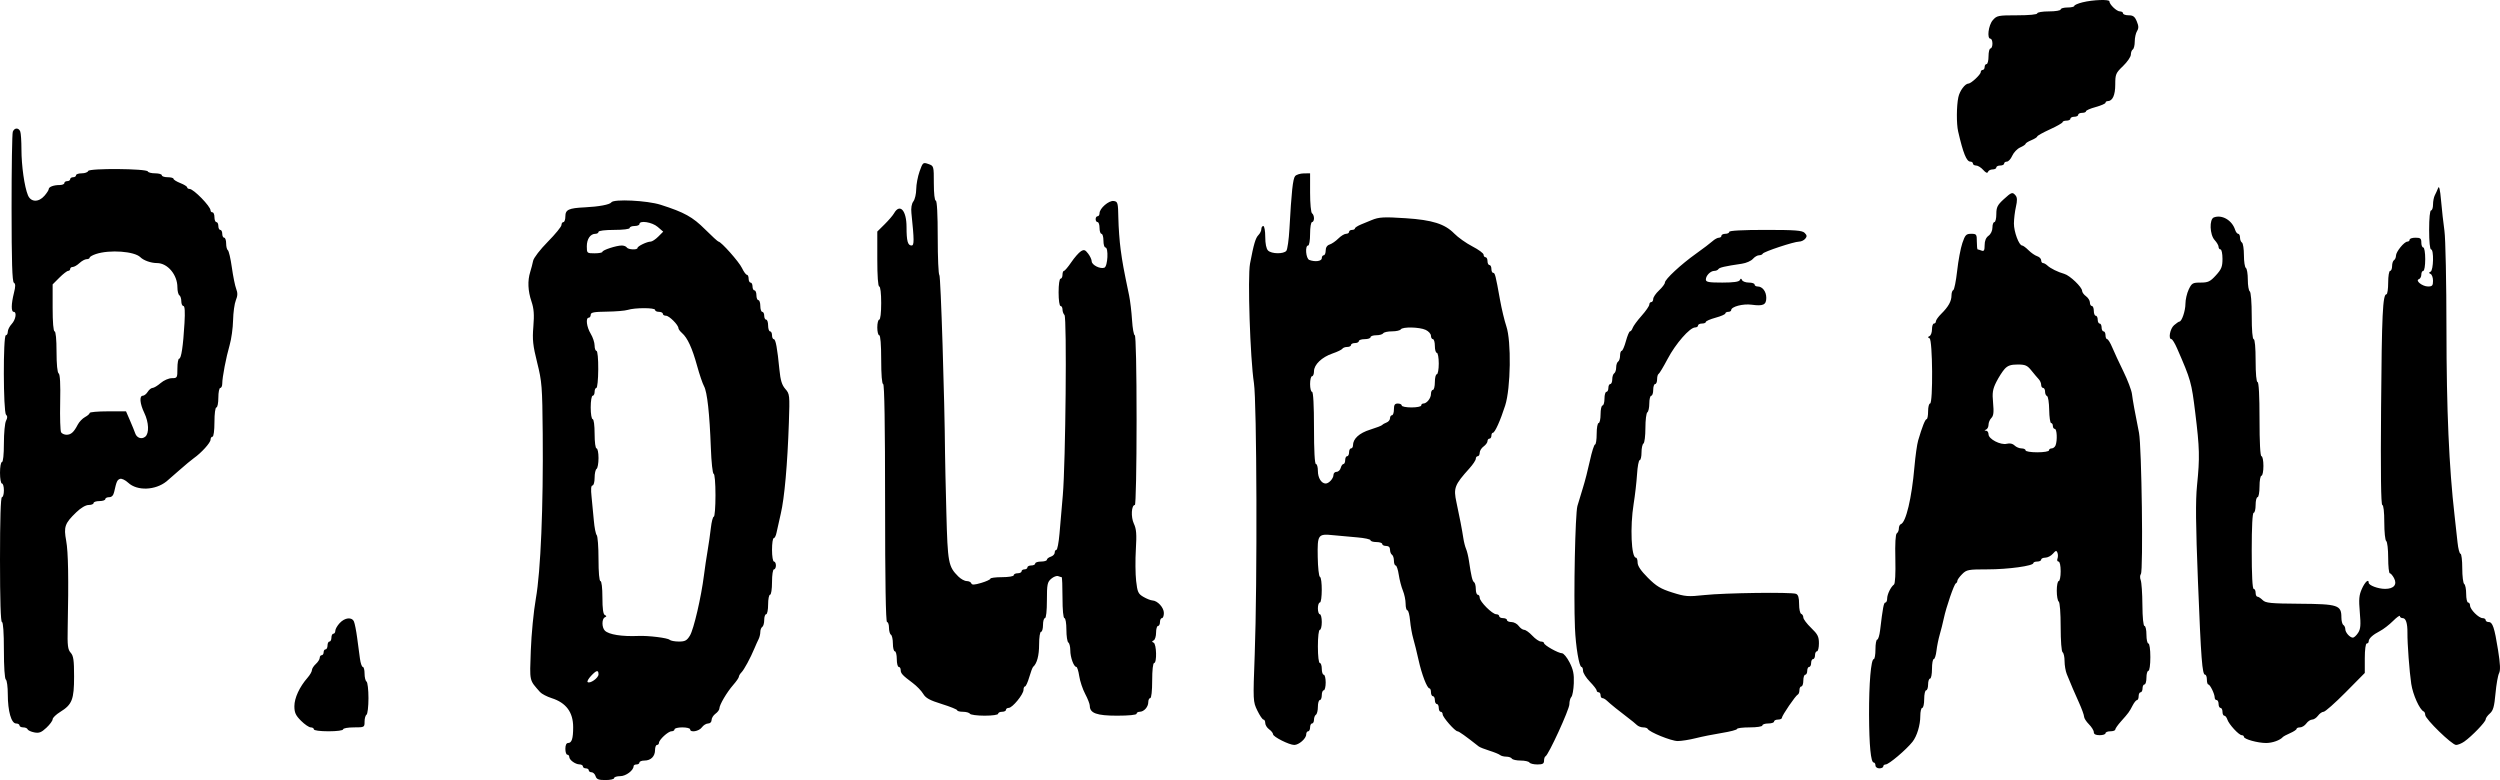 <svg width="1580" height="493" viewBox="0 0 1580 493" fill="none" xmlns="http://www.w3.org/2000/svg">
<path fill-rule="evenodd" clip-rule="evenodd" d="M1316.2 1.46C1313.32 2.168 1310.96 3.195 1310.96 3.742C1310.96 4.289 1309.02 4.738 1306.65 4.738C1304.28 4.738 1302.34 5.293 1302.34 5.971C1302.34 6.657 1299.05 7.204 1294.95 7.204C1290.84 7.204 1287.55 7.752 1287.55 8.437C1287.55 9.179 1282.49 9.67 1274.84 9.67C1262.8 9.67 1261.98 9.835 1259.44 12.762C1256.68 15.936 1255.62 24.466 1257.98 24.466C1258.66 24.466 1259.22 25.853 1259.22 27.549C1259.22 29.244 1258.66 30.631 1257.98 30.631C1257.31 30.631 1256.75 32.85 1256.75 35.563C1256.75 38.275 1256.2 40.495 1255.52 40.495C1254.84 40.495 1254.29 41.327 1254.29 42.344C1254.29 43.361 1253.73 44.194 1253.06 44.194C1252.38 44.194 1251.82 44.823 1251.82 45.592C1251.82 47.094 1245.69 52.821 1244.07 52.823C1241.92 52.826 1238.53 57.387 1237.67 61.456C1236.5 66.935 1236.43 78.223 1237.54 83.033C1240.71 96.85 1242.85 102.144 1245.26 102.144C1246.16 102.144 1246.9 102.699 1246.9 103.377C1246.9 104.055 1247.8 104.61 1248.91 104.61C1250.01 104.61 1252.03 105.859 1253.38 107.384C1255.06 109.266 1256.03 109.663 1256.4 108.617C1256.71 107.77 1258.02 107.076 1259.32 107.076C1260.62 107.076 1261.68 106.521 1261.68 105.843C1261.68 105.165 1262.79 104.61 1264.14 104.61C1265.5 104.61 1266.61 104.055 1266.61 103.377C1266.61 102.699 1267.39 102.144 1268.35 102.144C1269.31 102.144 1270.84 100.466 1271.74 98.414C1272.65 96.364 1274.91 94.009 1276.77 93.181C1278.64 92.355 1280.16 91.326 1280.16 90.895C1280.16 90.465 1281.83 89.423 1283.86 88.581C1285.89 87.739 1287.55 86.681 1287.55 86.231C1287.55 85.782 1291.16 83.769 1295.56 81.758C1299.97 79.747 1303.57 77.684 1303.57 77.176C1303.57 76.668 1304.68 76.251 1306.04 76.251C1307.39 76.251 1308.5 75.697 1308.5 75.018C1308.5 74.34 1309.61 73.785 1310.96 73.785C1312.32 73.785 1313.43 73.231 1313.43 72.552C1313.43 71.874 1314.54 71.319 1315.89 71.319C1317.25 71.319 1318.36 70.865 1318.36 70.31C1318.36 69.754 1321.13 68.544 1324.52 67.621C1327.91 66.697 1330.68 65.487 1330.68 64.931C1330.68 64.376 1331.27 63.922 1332 63.922C1335.12 63.922 1336.84 60.188 1336.84 53.432C1336.84 46.917 1337.16 46.16 1341.77 41.728C1344.48 39.121 1346.7 35.869 1346.7 34.499C1346.7 33.13 1347.25 31.667 1347.93 31.247C1348.61 30.828 1349.16 28.568 1349.16 26.226C1349.16 23.883 1349.81 20.929 1350.6 19.659C1351.71 17.879 1351.68 16.471 1350.45 13.511C1349.19 10.47 1348.12 9.67 1345.31 9.67C1343.36 9.67 1341.77 9.115 1341.77 8.437C1341.77 7.759 1340.86 7.204 1339.76 7.204C1337.73 7.204 1333.14 2.795 1333.14 0.851C1333.14 -0.531 1322.79 -0.159 1316.2 1.46ZM8.09 83.265C7.651 84.409 7.303 106.146 7.314 131.568C7.33 165.457 7.719 178.029 8.774 178.682C9.864 179.356 9.872 180.926 8.802 185.174C7.065 192.082 6.99 197.084 8.625 197.084C10.754 197.084 9.965 202.002 7.393 204.765C6.037 206.221 4.928 208.417 4.928 209.647C4.928 210.875 4.374 211.88 3.696 211.88C1.929 211.88 2.039 260.28 3.811 262.053C4.784 263.027 4.784 264.096 3.811 265.918C3.07 267.302 2.464 273.742 2.464 280.229C2.464 287.27 1.968 292.024 1.232 292.024C0.554 292.024 0 295.075 0 298.805C0 302.535 0.554 305.586 1.232 305.586C1.91 305.586 2.464 307.528 2.464 309.902C2.464 312.275 1.91 314.217 1.232 314.217C0.436 314.217 0 328.191 0 353.673C0 379.155 0.436 393.128 1.232 393.128C1.997 393.128 2.464 399.885 2.464 410.934C2.464 421.475 2.967 429.05 3.696 429.501C4.374 429.921 4.928 434.124 4.928 438.841C4.928 449.439 7.146 457.243 10.156 457.243C11.348 457.243 12.321 457.798 12.321 458.476C12.321 459.155 13.383 459.709 14.683 459.709C15.982 459.709 17.229 460.252 17.455 460.914C17.681 461.577 19.558 462.457 21.627 462.87C24.687 463.48 26.123 462.932 29.328 459.936C31.494 457.912 33.267 455.498 33.267 454.574C33.267 453.649 35.418 451.563 38.048 449.937C45.577 445.28 46.82 442.11 46.82 427.558C46.82 417.232 46.423 414.46 44.664 412.517C42.853 410.516 42.552 408.034 42.781 397.007C43.432 365.805 43.141 348.862 41.831 341.784C40.188 332.899 40.938 330.775 48.194 323.773C51.126 320.943 54.18 319.149 56.063 319.149C57.756 319.149 59.141 318.594 59.141 317.916C59.141 317.238 60.805 316.683 62.838 316.683C64.871 316.683 66.534 316.128 66.534 315.45C66.534 314.772 67.632 314.217 68.975 314.217C70.633 314.217 71.657 313.131 72.17 310.827C73.633 304.244 74.039 303.341 75.836 302.651C76.844 302.264 79.162 303.36 81.048 305.114C86.679 310.354 98.13 309.941 105.23 304.242C105.971 303.647 109.565 300.516 113.217 297.283C116.869 294.052 121.028 290.588 122.458 289.588C127.208 286.266 133.068 279.802 133.068 277.885C133.068 276.846 133.622 275.995 134.3 275.995C135.012 275.995 135.532 272.09 135.532 266.747C135.532 261.405 136.052 257.5 136.764 257.5C137.442 257.5 137.996 254.726 137.996 251.335C137.996 247.944 138.551 245.17 139.228 245.17C139.906 245.17 140.461 243.956 140.461 242.47C140.461 238.475 142.895 225.784 145.145 218.045C146.229 214.315 147.203 207.273 147.306 202.395C147.41 197.519 148.197 191.831 149.056 189.757C150.218 186.95 150.277 185.121 149.285 182.596C148.552 180.732 147.311 174.621 146.527 169.017C145.743 163.413 144.612 158.526 144.013 158.156C143.414 157.786 142.925 155.852 142.925 153.857C142.925 151.862 142.37 150.23 141.693 150.23C141.015 150.23 140.461 149.121 140.461 147.764C140.461 146.408 139.906 145.298 139.228 145.298C138.551 145.298 137.996 144.189 137.996 142.833C137.996 141.476 137.442 140.367 136.764 140.367C136.087 140.367 135.532 138.979 135.532 137.284C135.532 135.589 134.978 134.202 134.3 134.202C133.622 134.202 133.068 133.653 133.068 132.982C133.068 130.413 122.34 119.421 119.823 119.412C118.976 119.408 118.283 118.955 118.283 118.403C118.283 117.851 116.342 116.638 113.97 115.707C111.598 114.776 109.658 113.563 109.658 113.01C109.658 112.459 107.994 112.008 105.961 112.008C103.928 112.008 102.265 111.453 102.265 110.775C102.265 110.097 100.371 109.542 98.055 109.542C95.74 109.542 93.661 109.013 93.435 108.367C92.795 106.535 56.338 106.244 55.732 108.065C55.461 108.877 53.623 109.542 51.646 109.542C49.67 109.542 48.052 110.097 48.052 110.775C48.052 111.453 47.221 112.008 46.204 112.008C45.188 112.008 44.356 112.563 44.356 113.241C44.356 113.919 43.524 114.474 42.508 114.474C41.491 114.474 40.66 115.029 40.66 115.707C40.66 116.385 39.319 116.94 37.68 116.94C33.916 116.94 30.803 118.112 30.803 119.528C30.803 120.128 29.594 122.011 28.117 123.711C24.406 127.982 19.519 127.843 17.662 123.413C15.454 118.144 13.553 104.737 13.553 94.438C13.553 89.293 13.217 84.207 12.805 83.134C11.821 80.566 9.097 80.641 8.09 83.265ZM581.176 108.313C580.031 111.544 579.074 116.611 579.052 119.571C579.031 122.531 578.221 126.002 577.251 127.283C576.132 128.763 575.681 131.461 576.016 134.681C577.797 151.8 577.814 155.162 576.125 155.162C573.697 155.162 572.931 152.349 572.931 143.437C572.931 132.935 568.683 128.325 565.01 134.84C564.284 136.129 561.612 139.242 559.07 141.76L554.449 146.338V163.697C554.449 174.447 554.919 181.055 555.682 181.055C556.406 181.055 556.914 185.37 556.914 191.535C556.914 197.7 556.406 202.016 555.682 202.016C555.004 202.016 554.449 204.235 554.449 206.948C554.449 209.66 555.004 211.88 555.682 211.88C556.437 211.88 556.914 217.839 556.914 227.292C556.914 236.745 557.391 242.704 558.146 242.704C558.954 242.704 559.378 268.597 559.378 317.916C559.378 367.236 559.802 393.128 560.61 393.128C561.288 393.128 561.842 394.76 561.842 396.755C561.842 398.749 562.397 400.723 563.074 401.143C563.752 401.562 564.306 404.091 564.306 406.764C564.306 409.437 564.861 411.623 565.538 411.623C566.216 411.623 566.771 413.842 566.771 416.555C566.771 419.268 567.325 421.487 568.003 421.487C568.68 421.487 569.235 422.359 569.235 423.424C569.235 425.6 570.335 426.789 576.876 431.676C579.385 433.55 582.346 436.623 583.456 438.503C585.037 441.181 587.583 442.577 595.22 444.948C600.58 446.613 604.966 448.396 604.966 448.91C604.966 449.424 606.596 449.846 608.59 449.846C610.583 449.846 612.556 450.4 612.975 451.079C613.394 451.757 617.584 452.312 622.288 452.312C627.169 452.312 630.84 451.783 630.84 451.079C630.84 450.4 631.949 449.846 633.304 449.846C634.66 449.846 635.769 449.291 635.769 448.613C635.769 447.934 636.56 447.38 637.527 447.38C639.831 447.38 646.858 438.81 646.858 436.002C646.858 434.799 647.291 433.817 647.821 433.817C648.351 433.817 649.55 431.181 650.486 427.96C651.423 424.738 652.514 421.826 652.912 421.487C655.353 419.403 656.715 414.333 656.715 407.325C656.715 402.792 657.252 399.293 657.947 399.293C658.624 399.293 659.179 397.351 659.179 394.978C659.179 392.604 659.733 390.662 660.411 390.662C661.143 390.662 661.643 386.087 661.643 379.401C661.643 369.348 661.933 367.89 664.344 365.798C665.829 364.508 667.815 363.75 668.756 364.112C669.699 364.474 670.701 364.77 670.985 364.77C671.268 364.77 671.5 370.595 671.5 377.716C671.5 385.524 671.989 390.662 672.732 390.662C673.415 390.662 673.964 393.926 673.964 397.987C673.964 402.017 674.519 405.655 675.196 406.075C675.874 406.494 676.428 408.719 676.428 411.021C676.428 415.444 678.633 421.487 680.247 421.487C680.774 421.487 681.598 424.108 682.079 427.312C682.558 430.515 684.256 435.591 685.85 438.592C687.445 441.593 688.749 444.952 688.749 446.057C688.749 450.732 693.11 452.312 706.013 452.312C713.397 452.312 718.32 451.818 718.32 451.079C718.32 450.4 719.191 449.846 720.256 449.846C722.974 449.846 725.713 446.795 725.713 443.768C725.713 442.364 726.267 441.215 726.945 441.215C727.675 441.215 728.177 436.693 728.177 430.118C728.177 423.542 728.678 419.021 729.409 419.021C731.235 419.021 730.948 407.04 729.101 406.177C727.869 405.602 727.869 405.314 729.101 404.739C729.949 404.343 730.641 402.124 730.641 399.807C730.641 397.491 731.196 395.594 731.873 395.594C732.551 395.594 733.105 394.485 733.105 393.128C733.105 391.772 733.66 390.662 734.338 390.662C735.015 390.662 735.57 389.201 735.57 387.416C735.57 383.975 731.586 379.626 728.296 379.475C727.215 379.426 724.665 378.411 722.632 377.222C719.335 375.292 718.839 374.203 718.035 367.139C717.541 362.785 717.463 353.805 717.862 347.186C718.442 337.573 718.189 334.311 716.61 330.98C714.624 326.79 715.032 319.149 717.242 319.149C717.842 319.149 718.32 295.34 718.32 265.514C718.32 233.527 717.86 211.88 717.182 211.88C716.556 211.88 715.777 207.579 715.451 202.324C715.124 197.069 714.279 189.994 713.572 186.603C710.029 169.612 709.4 166.19 708.243 157.628C707.555 152.542 706.907 143.665 706.804 137.901C706.626 128.068 706.445 127.396 703.869 127.029C700.801 126.593 694.91 131.676 694.91 134.763C694.91 135.811 694.356 136.668 693.678 136.668C693 136.668 692.446 137.5 692.446 138.517C692.446 139.534 693 140.367 693.678 140.367C694.356 140.367 694.91 142.031 694.91 144.065C694.91 146.1 695.464 147.764 696.142 147.764C696.82 147.764 697.374 149.706 697.374 152.08C697.374 154.453 697.929 156.395 698.606 156.395C700.701 156.395 700.111 168.356 697.975 169.176C695.351 170.184 689.987 167.482 689.954 165.136C689.94 164.058 688.921 161.867 687.69 160.267C685.8 157.806 685.09 157.585 683.098 158.832C681.802 159.644 679.077 162.755 677.044 165.746C675.011 168.739 672.933 171.187 672.424 171.189C671.915 171.19 671.5 172.301 671.5 173.657C671.5 175.013 670.945 176.123 670.268 176.123C669.564 176.123 669.036 179.822 669.036 184.754C669.036 189.686 669.564 193.385 670.268 193.385C670.945 193.385 671.5 194.384 671.5 195.604C671.5 196.825 672.067 198.391 672.76 199.085C674.325 200.651 673.47 292.324 671.697 312.984C671.028 320.783 670.084 331.74 669.6 337.336C669.116 342.931 668.236 347.508 667.646 347.508C667.054 347.508 666.571 348.303 666.571 349.275C666.571 350.246 665.463 351.393 664.107 351.823C662.752 352.254 661.643 353.123 661.643 353.755C661.643 354.388 659.98 354.906 657.947 354.906C655.914 354.906 654.25 355.461 654.25 356.139C654.25 356.817 653.141 357.372 651.786 357.372C650.431 357.372 649.322 357.927 649.322 358.605C649.322 359.283 648.49 359.838 647.474 359.838C646.457 359.838 645.626 360.393 645.626 361.071C645.626 361.749 644.517 362.304 643.161 362.304C641.806 362.304 640.697 362.859 640.697 363.537C640.697 364.222 637.411 364.77 633.304 364.77C629.239 364.77 625.912 365.204 625.912 365.734C625.912 366.264 623.31 367.466 620.128 368.406C615.812 369.682 614.223 369.75 613.866 368.676C613.601 367.883 612.297 367.236 610.968 367.236C609.638 367.236 607.245 365.93 605.651 364.334C599.339 358.018 598.937 355.87 598.098 323.914C597.665 307.392 597.287 290.544 597.26 286.475C597.039 253.557 594.521 174.191 593.688 173.863C593.114 173.636 592.645 162.956 592.645 150.128C592.645 135.4 592.19 126.804 591.413 126.804C590.683 126.804 590.181 122.323 590.181 115.828C590.181 104.907 590.163 104.845 586.721 103.645C583.381 102.479 583.191 102.638 581.176 108.313ZM818.532 111.276C817.102 112.908 816.207 121.181 814.922 144.662C814.552 151.433 813.666 157.674 812.954 158.533C811.201 160.645 803.578 160.513 801.4 158.332C800.295 157.228 799.639 154.012 799.639 149.701C799.639 145.924 799.085 142.833 798.407 142.833C797.73 142.833 797.175 143.704 797.175 144.77C797.175 145.836 796.358 147.525 795.359 148.524C793.497 150.388 792.383 154.157 790.02 166.596C788.417 175.038 790.097 226.514 792.483 242.088C794.324 254.095 794.658 368.841 792.982 413.618C791.882 443.03 791.9 443.418 794.632 449.066C796.151 452.208 797.9 454.777 798.517 454.777C799.134 454.777 799.639 455.765 799.639 456.971C799.639 458.178 800.748 459.965 802.104 460.942C803.459 461.92 804.568 463.32 804.568 464.051C804.568 465.65 814.794 470.806 817.966 470.806C820.893 470.806 825.514 466.756 825.514 464.189C825.514 463.082 826.068 462.175 826.746 462.175C827.423 462.175 827.978 461.066 827.978 459.709C827.978 458.353 828.532 457.243 829.21 457.243C829.888 457.243 830.442 456.167 830.442 454.85C830.442 453.533 830.997 452.114 831.674 451.695C832.352 451.276 832.906 449.024 832.906 446.69C832.906 444.356 833.461 442.448 834.138 442.448C834.816 442.448 835.371 441.061 835.371 439.365C835.371 437.67 835.925 436.283 836.603 436.283C837.28 436.283 837.835 434.063 837.835 431.351C837.835 428.638 837.28 426.419 836.603 426.419C835.925 426.419 835.371 424.754 835.371 422.72C835.371 420.685 834.816 419.021 834.138 419.021C833.414 419.021 832.906 414.706 832.906 408.541C832.906 402.376 833.414 398.06 834.138 398.06C834.816 398.06 835.371 395.841 835.371 393.128C835.371 390.416 834.816 388.196 834.138 388.196C833.461 388.196 832.906 386.532 832.906 384.497C832.906 382.463 833.461 380.798 834.138 380.798C835.722 380.798 835.77 365.114 834.188 364.564C833.538 364.338 832.916 358.68 832.805 351.99C832.571 337.745 832.924 337.258 842.763 338.26C846.49 338.639 853.283 339.255 857.857 339.63C862.43 340.005 866.173 340.821 866.173 341.444C866.173 342.067 867.837 342.576 869.87 342.576C871.903 342.576 873.566 343.131 873.566 343.809C873.566 344.487 874.675 345.042 876.03 345.042C877.648 345.042 878.494 345.864 878.494 347.435C878.494 348.752 879.049 350.171 879.726 350.59C880.404 351.01 880.959 352.706 880.959 354.362C880.959 356.018 881.45 357.372 882.05 357.372C882.651 357.372 883.536 360.007 884.017 363.228C884.496 366.45 885.669 370.956 886.62 373.243C887.573 375.53 888.351 379.274 888.351 381.565C888.351 383.856 888.854 385.73 889.469 385.73C890.085 385.73 890.847 388.644 891.165 392.204C891.483 395.763 892.393 400.896 893.187 403.609C893.981 406.321 895.478 412.38 896.514 417.073C898.551 426.299 901.916 435.05 903.427 435.05C903.945 435.05 904.369 436.159 904.369 437.516C904.369 438.872 904.923 439.982 905.601 439.982C906.278 439.982 906.833 441.091 906.833 442.448C906.833 443.804 907.387 444.914 908.065 444.914C908.743 444.914 909.297 446.023 909.297 447.38C909.297 448.736 909.852 449.846 910.529 449.846C911.207 449.846 911.761 450.569 911.761 451.455C911.761 453.286 919.547 462.169 921.169 462.188C922.051 462.198 926.329 465.252 934.555 471.746C935.233 472.281 938.282 473.494 941.332 474.442C944.381 475.391 947.404 476.626 948.047 477.186C948.691 477.746 950.459 478.204 951.979 478.204C953.498 478.204 955.082 478.759 955.501 479.437C955.92 480.115 958.415 480.67 961.046 480.67C963.676 480.67 966.171 481.225 966.59 481.903C967.009 482.581 969.259 483.136 971.591 483.136C974.948 483.136 975.831 482.644 975.831 480.773C975.831 479.473 976.246 478.225 976.755 477.998C978.637 477.162 991.848 448.356 991.848 445.091C991.848 443.231 992.413 441.143 993.104 440.451C993.794 439.761 994.486 435.871 994.644 431.807C994.866 426.037 994.278 423.149 991.963 418.636C990.332 415.458 988.189 412.856 987.202 412.856C984.874 412.856 975.831 407.774 975.831 406.464C975.831 405.911 974.945 405.458 973.861 405.458C972.778 405.458 970.337 403.794 968.438 401.759C966.54 399.725 964.221 398.06 963.288 398.06C962.354 398.06 960.791 396.951 959.814 395.594C958.837 394.238 956.774 393.128 955.229 393.128C953.685 393.128 952.421 392.573 952.421 391.895C952.421 391.217 951.312 390.662 949.957 390.662C948.601 390.662 947.493 390.107 947.493 389.429C947.493 388.751 946.642 388.196 945.604 388.196C943.151 388.196 935.171 380.212 935.171 377.757C935.171 376.717 934.617 375.867 933.939 375.867C933.262 375.867 932.707 374.235 932.707 372.24C932.707 370.245 932.214 368.31 931.611 367.936C930.541 367.275 929.835 364.316 928.354 354.289C927.954 351.577 927.141 348.248 926.547 346.891C925.953 345.535 925.179 342.483 924.827 340.11C924.086 335.131 922.35 326.086 920.479 317.469C918.511 308.406 919.251 306.472 928.703 295.985C930.906 293.541 932.707 290.818 932.707 289.934C932.707 289.048 933.262 288.325 933.939 288.325C934.617 288.325 935.171 287.337 935.171 286.131C935.171 284.924 936.28 283.137 937.636 282.16C938.991 281.182 940.1 279.673 940.1 278.805C940.1 277.938 940.654 277.228 941.332 277.228C942.01 277.228 942.564 276.396 942.564 275.378C942.564 274.361 942.979 273.523 943.488 273.515C944.765 273.496 948.224 265.836 951.279 256.267C954.787 245.275 955.217 215.69 952.006 206.199C950.834 202.737 949.041 195.247 948.02 189.554C945.207 173.874 944.837 172.424 943.657 172.424C943.056 172.424 942.564 171.314 942.564 169.958C942.564 168.602 942.01 167.492 941.332 167.492C940.654 167.492 940.1 166.382 940.1 165.026C940.1 163.67 939.545 162.56 938.868 162.56C938.19 162.56 937.636 161.845 937.636 160.971C937.636 160.097 934.448 157.739 930.551 155.731C926.654 153.723 921.483 150.054 919.059 147.577C913.119 141.51 905.232 139.019 888.468 137.92C874.494 137.004 871.498 137.172 866.789 139.134C865.434 139.698 862.524 140.897 860.321 141.797C858.118 142.698 856.316 143.853 856.316 144.366C856.316 144.879 855.485 145.298 854.468 145.298C853.452 145.298 852.62 145.853 852.62 146.531C852.62 147.21 851.764 147.764 850.716 147.764C849.669 147.764 847.469 149.108 845.827 150.751C844.185 152.394 841.716 154.096 840.338 154.534C838.726 155.045 837.835 156.395 837.835 158.327C837.835 159.977 837.28 161.327 836.603 161.327C835.925 161.327 835.371 162.16 835.371 163.177C835.371 165.089 831.116 165.681 827.463 164.278C825.299 163.447 824.647 155.162 826.746 155.162C827.431 155.162 827.978 151.874 827.978 147.764C827.978 143.655 828.525 140.367 829.21 140.367C829.888 140.367 830.442 139.29 830.442 137.973C830.442 136.656 829.888 135.237 829.21 134.818C828.522 134.393 827.978 128.641 827.978 121.799V109.542L823.973 109.589C821.77 109.615 819.322 110.374 818.532 111.276ZM1540.91 118.789C1540.39 120.146 1539.44 122.218 1538.82 123.396C1538.19 124.573 1537.67 127.209 1537.67 129.252C1537.67 131.297 1537.12 132.969 1536.44 132.969C1535.7 132.969 1535.21 137.901 1535.21 145.298C1535.21 152.696 1535.7 157.628 1536.44 157.628C1538.28 157.628 1537.99 170.839 1536.13 171.705C1534.9 172.28 1534.9 172.568 1536.13 173.143C1536.98 173.539 1537.67 175.481 1537.67 177.458C1537.67 180.499 1537.18 181.055 1534.51 181.055C1530.91 181.055 1526.21 177.275 1528.75 176.428C1529.59 176.146 1530.28 174.854 1530.28 173.555C1530.28 172.254 1530.83 171.191 1531.51 171.191C1532.2 171.191 1532.74 167.903 1532.74 163.793C1532.74 159.684 1532.2 156.395 1531.51 156.395C1530.83 156.395 1530.28 155.008 1530.28 153.313C1530.28 150.71 1529.71 150.23 1526.58 150.23C1524.55 150.23 1522.89 150.785 1522.89 151.463C1522.89 152.142 1522.26 152.696 1521.49 152.696C1519.48 152.696 1514.27 159.098 1514.26 161.563C1514.26 162.709 1513.71 163.991 1513.03 164.41C1512.35 164.829 1511.8 166.526 1511.8 168.181C1511.8 169.837 1511.24 171.191 1510.57 171.191C1509.88 171.191 1509.33 174.48 1509.33 178.589C1509.33 182.658 1508.84 185.987 1508.23 185.987C1505.89 185.987 1505.29 198.539 1504.84 257.808C1504.52 298.923 1504.77 319.149 1505.62 319.149C1506.37 319.149 1506.87 323.514 1506.87 330.173C1506.87 336.237 1507.42 341.54 1508.1 341.959C1508.78 342.379 1509.33 347.127 1509.33 352.513C1509.33 357.898 1509.8 362.304 1510.36 362.304C1510.92 362.304 1512.11 363.672 1513.01 365.344C1515.19 369.425 1512.93 372.168 1507.39 372.168C1502.95 372.168 1497.01 369.94 1497.01 368.27C1497.01 365.639 1494.71 367.699 1492.72 372.116C1490.91 376.145 1490.68 378.736 1491.4 386.988C1492.11 395.12 1491.9 397.541 1490.3 399.986C1489.22 401.64 1487.75 402.992 1487.04 402.992C1485.13 402.992 1482.23 399.744 1482.23 397.604C1482.23 396.579 1481.67 395.397 1481 394.978C1480.32 394.559 1479.76 392.392 1479.76 390.164C1479.76 382.446 1477.62 381.742 1453.53 381.569C1434.94 381.435 1431.87 381.134 1430 379.257C1428.81 378.071 1427.32 377.099 1426.7 377.099C1426.07 377.099 1425.55 375.99 1425.55 374.634C1425.55 373.277 1425 372.168 1424.32 372.168C1423.54 372.168 1423.09 363.331 1423.09 348.124C1423.09 332.918 1423.54 324.081 1424.32 324.081C1425 324.081 1425.55 321.862 1425.55 319.149C1425.55 316.437 1426.11 314.217 1426.78 314.217C1427.46 314.217 1428.02 311.166 1428.02 307.436C1428.02 303.706 1428.57 300.654 1429.25 300.654C1429.93 300.654 1430.48 297.88 1430.48 294.49C1430.48 291.099 1429.93 288.325 1429.25 288.325C1428.47 288.325 1428.02 279.694 1428.02 264.898C1428.02 250.102 1427.56 241.471 1426.78 241.471C1426.04 241.471 1425.55 236.129 1425.55 227.908C1425.55 219.688 1425.07 214.346 1424.32 214.346C1423.57 214.346 1423.09 208.616 1423.09 199.623C1423.09 191.137 1422.56 184.576 1421.85 184.137C1421.18 183.718 1420.62 180.389 1420.62 176.74C1420.62 173.09 1420.07 169.761 1419.39 169.342C1418.71 168.922 1418.16 165.316 1418.16 161.327C1418.16 157.339 1417.6 153.732 1416.93 153.313C1416.25 152.894 1415.69 151.474 1415.69 150.158C1415.69 148.841 1415.18 147.764 1414.54 147.764C1413.91 147.764 1413.04 146.637 1412.6 145.259C1410.67 139.184 1404.28 135.451 1399.16 137.416C1396.19 138.558 1396.54 148.38 1399.68 151.747C1401.03 153.203 1402.14 155.122 1402.14 156.012C1402.14 156.901 1402.7 157.628 1403.37 157.628C1404.05 157.628 1404.61 160.294 1404.61 163.553C1404.61 168.565 1403.96 170.178 1400.43 174.033C1396.83 177.973 1395.52 178.589 1390.81 178.589C1385.77 178.589 1385.19 178.927 1383.27 182.946C1382.13 185.343 1381.2 189.394 1381.2 191.948C1381.2 196.422 1378.9 203.219 1377.38 203.239C1376.98 203.244 1375.45 204.284 1373.99 205.551C1371.45 207.755 1370.23 214.346 1372.36 214.346C1372.92 214.346 1374.53 216.982 1375.93 220.202C1384.65 240.196 1385.02 241.502 1387.4 260.87C1390.16 283.311 1390.31 289.083 1388.52 306.819C1387.54 316.558 1387.69 331.528 1389.1 367.236C1391.07 416.869 1391.8 426.419 1393.64 426.419C1394.25 426.419 1394.75 427.806 1394.75 429.501C1394.75 431.197 1395.16 432.589 1395.67 432.594C1396.78 432.605 1399.68 438.576 1399.68 440.844C1399.68 441.726 1400.23 442.448 1400.91 442.448C1401.59 442.448 1402.14 443.557 1402.14 444.914C1402.14 446.27 1402.7 447.38 1403.37 447.38C1404.05 447.38 1404.61 448.489 1404.61 449.846C1404.61 451.202 1405.12 452.312 1405.75 452.312C1406.39 452.312 1407.25 453.393 1407.67 454.715C1408.62 457.723 1414.99 464.641 1416.8 464.641C1417.55 464.641 1418.16 465.109 1418.16 465.68C1418.16 467.157 1426.86 469.573 1432.18 469.573C1436.16 469.573 1441.03 467.832 1442.8 465.776C1443.14 465.382 1445.22 464.275 1447.42 463.317C1449.62 462.358 1451.43 461.155 1451.43 460.642C1451.43 460.129 1452.41 459.709 1453.62 459.709C1454.82 459.709 1456.61 458.6 1457.59 457.243C1458.56 455.887 1460.23 454.777 1461.28 454.777C1462.34 454.777 1464 453.668 1464.98 452.312C1465.96 450.955 1467.55 449.846 1468.51 449.846C1469.48 449.846 1475.73 444.324 1482.41 437.576L1494.55 425.307V415.999C1494.55 410.616 1495.07 406.691 1495.78 406.691C1496.46 406.691 1497.01 406.097 1497.01 405.371C1497.01 403.52 1499.54 401.193 1504.14 398.815C1506.3 397.698 1510.01 394.834 1512.4 392.449C1514.78 390.064 1516.73 388.687 1516.73 389.389C1516.73 390.089 1517.55 390.662 1518.55 390.662C1520.51 390.662 1521.57 393.977 1521.5 399.91C1521.43 406.743 1522.75 424.502 1523.91 432.208C1524.95 439.077 1529.23 448.572 1531.77 449.64C1532.3 449.867 1532.74 450.864 1532.74 451.858C1532.74 454.382 1549.65 470.806 1552.24 470.806C1553.42 470.806 1555.75 469.847 1557.42 468.676C1562.14 465.377 1570.94 456.241 1570.94 454.647C1570.94 453.86 1572.13 452.188 1573.58 450.931C1575.69 449.093 1576.4 446.604 1577.15 438.286C1577.67 432.591 1578.69 426.831 1579.4 425.486C1580.35 423.709 1580.18 419.727 1578.78 410.909C1576.49 396.545 1575.34 393.128 1572.82 393.128C1571.79 393.128 1570.94 392.573 1570.94 391.895C1570.94 391.217 1570.08 390.662 1569.04 390.662C1566.57 390.662 1561.08 385.171 1561.08 382.703C1561.08 381.655 1560.53 380.798 1559.85 380.798C1559.17 380.798 1558.62 378.335 1558.62 375.323C1558.62 372.311 1558.06 369.504 1557.39 369.085C1556.71 368.666 1556.15 364.195 1556.15 359.148C1556.15 354.102 1555.65 349.974 1555.04 349.974C1554.42 349.974 1553.58 346.784 1553.17 342.884C1552.76 338.984 1551.92 331.356 1551.3 325.931C1547.77 295.121 1546.2 259.061 1546.16 208.181C1546.14 178.682 1545.57 150.662 1544.89 145.915C1544.22 141.168 1543.26 132.568 1542.76 126.804C1542.16 119.794 1541.55 117.14 1540.91 118.789ZM1266.23 126.045C1262.4 129.562 1261.68 131.018 1261.68 135.293C1261.68 138.083 1261.13 140.367 1260.45 140.367C1259.77 140.367 1259.22 141.909 1259.22 143.793C1259.22 145.805 1258.2 147.953 1256.75 148.997C1255.12 150.172 1254.29 152.19 1254.29 154.95C1254.29 158.251 1253.88 158.969 1252.34 158.377C1251.27 157.965 1250.16 157.628 1249.87 157.628C1249.59 157.628 1249.36 155.409 1249.36 152.696C1249.36 148.074 1249.14 147.764 1245.78 147.764C1242.61 147.764 1241.97 148.435 1240.21 153.616C1239.11 156.834 1237.63 164.74 1236.92 171.186C1236.2 177.631 1235.11 183.089 1234.48 183.315C1233.85 183.542 1233.34 185.075 1233.34 186.723C1233.34 190.368 1231.37 193.914 1226.87 198.333C1225.01 200.166 1223.49 202.299 1223.49 203.074C1223.49 203.848 1222.93 204.482 1222.25 204.482C1221.58 204.482 1221.02 206.101 1221.02 208.078C1221.02 210.056 1220.33 211.998 1219.48 212.394C1218.25 212.968 1218.25 213.257 1219.48 213.831C1221.43 214.741 1221.73 255.034 1219.79 255.034C1219.11 255.034 1218.56 257.253 1218.56 259.966C1218.56 262.679 1218.14 264.898 1217.63 264.898C1216.72 264.898 1214.79 269.769 1212.25 278.461C1211.56 280.834 1210.51 288.325 1209.92 295.106C1208.22 314.768 1204.56 330.187 1201.35 331.26C1200.65 331.493 1200.08 332.716 1200.08 333.975C1200.08 335.235 1199.49 336.626 1198.78 337.064C1197.96 337.574 1197.62 343.441 1197.86 353.209C1198.08 362.468 1197.74 368.905 1196.99 369.436C1195 370.863 1192.68 375.637 1192.68 378.315C1192.68 379.681 1192.18 380.798 1191.57 380.798C1190.54 380.798 1189.96 383.804 1188.22 398.368C1187.83 401.59 1187.01 404.225 1186.4 404.225C1185.79 404.225 1185.29 406.999 1185.29 410.39C1185.29 413.781 1184.81 416.555 1184.23 416.555C1182.47 416.555 1181.16 432.028 1181.24 451.695C1181.33 471.297 1182.36 481.903 1184.18 481.903C1184.79 481.903 1185.29 482.735 1185.29 483.753C1185.29 484.78 1186.39 485.602 1187.75 485.602C1189.11 485.602 1190.22 485.047 1190.22 484.369C1190.22 483.691 1190.91 483.135 1191.76 483.135C1193.74 483.132 1204.66 473.905 1208.7 468.816C1211.51 465.283 1213.63 458.274 1213.63 452.532C1213.63 449.699 1214.18 447.38 1214.86 447.38C1215.54 447.38 1216.09 444.883 1216.09 441.831C1216.09 438.78 1216.65 436.283 1217.32 436.283C1218 436.283 1218.56 434.618 1218.56 432.584C1218.56 430.549 1219.11 428.885 1219.79 428.885C1220.47 428.885 1221.02 426.111 1221.02 422.72C1221.02 419.329 1221.52 416.555 1222.13 416.555C1222.74 416.555 1223.51 414.196 1223.84 411.315C1224.17 408.433 1225.1 403.855 1225.89 401.143C1226.69 398.43 1227.85 393.815 1228.47 390.888C1230.02 383.586 1234.98 369.176 1236.11 368.675C1236.62 368.448 1237.04 367.729 1237.04 367.077C1237.04 366.424 1238.4 364.529 1240.06 362.865C1242.89 360.033 1243.93 359.838 1256.11 359.838C1269.15 359.838 1285.09 357.648 1285.09 355.858C1285.09 355.334 1286.2 354.906 1287.55 354.906C1288.91 354.906 1290.02 354.351 1290.02 353.673C1290.02 352.995 1291.2 352.44 1292.65 352.44C1294.09 352.44 1296.25 351.319 1297.43 349.948C1299.25 347.852 1299.71 347.754 1300.31 349.331C1300.71 350.363 1300.71 352.039 1300.32 353.056C1299.93 354.074 1300.23 354.906 1300.98 354.906C1301.79 354.906 1302.34 357.385 1302.34 361.071C1302.34 364.461 1301.79 367.236 1301.11 367.236C1300.43 367.236 1299.88 369.977 1299.88 373.328C1299.88 376.679 1300.43 379.763 1301.11 380.182C1301.82 380.623 1302.34 387.363 1302.34 396.211C1302.34 405.059 1302.86 411.798 1303.57 412.24C1304.25 412.659 1304.8 415.162 1304.8 417.803C1304.8 420.444 1305.44 424.156 1306.21 426.053C1309.18 433.343 1310.81 437.14 1313.91 444.026C1315.68 447.944 1317.13 451.942 1317.13 452.908C1317.13 453.875 1318.51 456.052 1320.21 457.748C1321.9 459.443 1323.29 461.688 1323.29 462.736C1323.29 464.031 1324.47 464.641 1326.98 464.641C1329.02 464.641 1330.68 464.087 1330.68 463.408C1330.68 462.73 1332.06 462.175 1333.76 462.175C1335.45 462.175 1336.84 461.68 1336.84 461.073C1336.84 460.466 1338.5 458.108 1340.54 455.833C1345.27 450.546 1345.72 449.922 1347.83 445.838C1348.79 443.974 1350.04 442.448 1350.6 442.448C1351.16 442.448 1351.62 441.338 1351.62 439.982C1351.62 438.625 1352.18 437.516 1352.86 437.516C1353.53 437.516 1354.09 436.406 1354.09 435.05C1354.09 433.693 1354.64 432.584 1355.32 432.584C1356 432.584 1356.55 430.642 1356.55 428.268C1356.55 425.895 1357.11 423.953 1357.79 423.953C1358.49 423.953 1359.02 420.254 1359.02 415.322C1359.02 410.39 1358.49 406.691 1357.79 406.691C1357.11 406.691 1356.55 404.194 1356.55 401.143C1356.55 398.091 1356 395.594 1355.32 395.594C1354.58 395.594 1354.05 390.296 1354 382.34C1353.95 375.049 1353.47 367.975 1352.92 366.619C1352.38 365.263 1352.43 363.523 1353.04 362.754C1354.59 360.812 1353.53 281.949 1351.85 273.529C1349.24 260.509 1347.91 253.154 1347.39 248.943C1347.1 246.61 1344.67 240.23 1342 234.764C1339.32 229.298 1336.15 222.468 1334.95 219.586C1333.75 216.703 1332.3 214.346 1331.72 214.346C1331.15 214.346 1330.68 213.236 1330.68 211.88C1330.68 210.523 1330.12 209.414 1329.45 209.414C1328.77 209.414 1328.21 208.304 1328.21 206.948C1328.21 205.591 1327.66 204.482 1326.98 204.482C1326.3 204.482 1325.75 203.372 1325.75 202.016C1325.75 200.659 1325.2 199.55 1324.52 199.55C1323.84 199.55 1323.29 198.163 1323.29 196.467C1323.29 194.772 1322.73 193.385 1322.05 193.385C1321.38 193.385 1320.82 192.397 1320.82 191.191C1320.82 189.984 1319.71 188.198 1318.36 187.22C1317 186.242 1315.89 184.715 1315.89 183.824C1315.89 181.487 1308.15 174.085 1304.68 173.103C1300.55 171.937 1295.86 169.623 1293.94 167.8C1293.04 166.953 1291.79 166.259 1291.16 166.259C1290.53 166.259 1290.02 165.464 1290.02 164.492C1290.02 163.521 1288.89 162.369 1287.52 161.931C1286.14 161.494 1283.67 159.792 1282.03 158.149C1280.39 156.506 1278.57 155.162 1277.98 155.162C1276 155.162 1272.77 146.475 1272.8 141.249C1272.82 138.39 1273.39 133.631 1274.07 130.674C1274.96 126.795 1274.91 124.819 1273.89 123.584C1271.89 121.178 1271.36 121.35 1266.23 126.045ZM386.35 127.901C385.493 129.289 378.371 130.627 369.633 131.04C359.426 131.522 357.312 132.503 357.312 136.75C357.312 138.739 356.757 140.367 356.08 140.367C355.402 140.367 354.848 141.195 354.848 142.207C354.848 143.22 350.967 147.978 346.223 152.783C341.383 157.683 337.309 162.963 336.939 164.813C336.577 166.625 335.745 169.813 335.091 171.895C333.353 177.426 333.632 183.872 335.897 190.547C337.421 195.04 337.7 198.766 337.084 206.361C336.405 214.745 336.781 218.31 339.498 229.192C342.501 241.227 342.735 244.227 343.001 274.145C343.411 320.285 341.707 361.13 338.654 378.332C337.27 386.131 335.835 400.878 335.467 411.103C334.745 431.087 334.391 429.498 341.294 437.363C342.311 438.522 345.638 440.266 348.687 441.241C357.818 444.159 362.24 450.146 362.24 459.592C362.24 466.824 361.356 469.573 359.028 469.573C357.943 469.573 357.312 470.932 357.312 473.272C357.312 475.307 357.866 476.971 358.544 476.971C359.222 476.971 359.776 477.604 359.776 478.377C359.776 480.272 363.582 483.049 366.245 483.097C367.43 483.119 368.401 483.691 368.401 484.369C368.401 485.047 369.233 485.602 370.249 485.602C371.266 485.602 372.097 486.157 372.097 486.835C372.097 487.513 372.892 488.068 373.863 488.068C374.834 488.068 375.98 489.178 376.41 490.534C377.037 492.512 378.274 493 382.653 493C385.657 493 388.115 492.445 388.115 491.767C388.115 491.089 389.852 490.534 391.975 490.534C395.578 490.534 400.436 486.886 400.436 484.18C400.436 483.606 401.267 483.136 402.284 483.136C403.3 483.136 404.132 482.581 404.132 481.903C404.132 481.225 405.558 480.67 407.3 480.67C411.342 480.67 413.989 478.022 413.989 473.976C413.989 472.233 414.543 470.806 415.221 470.806C415.899 470.806 416.453 470.227 416.453 469.518C416.453 467.538 422.263 462.175 424.406 462.175C425.454 462.175 426.31 461.621 426.31 460.942C426.31 460.264 428.528 459.709 431.238 459.709C433.949 459.709 436.167 460.264 436.167 460.942C436.167 463.163 441.741 462.233 443.56 459.709C444.537 458.353 446.322 457.243 447.528 457.243C448.808 457.243 449.72 456.331 449.72 455.05C449.72 453.843 450.829 452.056 452.184 451.079C453.54 450.101 454.649 448.609 454.649 447.762C454.649 445.492 459.356 437.489 463.421 432.849C465.373 430.622 466.97 428.303 466.97 427.697C466.97 427.091 467.694 425.862 468.579 424.965C470.288 423.234 474.26 415.902 476.808 409.774C477.654 407.739 478.836 405.112 479.435 403.934C480.034 402.757 480.523 400.709 480.523 399.383C480.523 398.058 481.077 396.63 481.755 396.211C482.433 395.792 482.987 393.818 482.987 391.823C482.987 389.828 483.542 388.196 484.219 388.196C484.897 388.196 485.451 385.422 485.451 382.031C485.451 378.641 486.006 375.867 486.683 375.867C487.378 375.867 487.916 372.373 487.916 367.852C487.916 363.331 488.453 359.838 489.148 359.838C489.825 359.838 490.38 358.728 490.38 357.372C490.38 356.015 489.825 354.906 489.148 354.906C488.463 354.906 487.916 351.617 487.916 347.508C487.916 343.439 488.407 340.11 489.008 340.11C489.608 340.11 490.391 338.584 490.747 336.719C491.103 334.855 492.315 329.445 493.442 324.698C495.778 314.852 497.682 293.474 498.57 267.165C499.162 249.592 499.099 248.997 496.32 245.811C494.162 243.339 493.248 240.358 492.598 233.68C491.262 219.972 490.221 214.346 489.018 214.346C488.412 214.346 487.916 213.236 487.916 211.88C487.916 210.523 487.361 209.414 486.683 209.414C486.006 209.414 485.451 207.749 485.451 205.715C485.451 203.68 484.897 202.016 484.219 202.016C483.542 202.016 482.987 200.906 482.987 199.55C482.987 198.193 482.433 197.084 481.755 197.084C481.077 197.084 480.523 195.419 480.523 193.385C480.523 191.35 479.968 189.686 479.291 189.686C478.613 189.686 478.059 188.299 478.059 186.603C478.059 184.908 477.504 183.521 476.827 183.521C476.149 183.521 475.594 182.411 475.594 181.055C475.594 179.699 475.04 178.589 474.362 178.589C473.685 178.589 473.13 177.479 473.13 176.123C473.13 174.767 472.639 173.657 472.039 173.657C471.439 173.657 470.035 171.735 468.921 169.386C467.049 165.437 455.727 152.696 454.089 152.696C453.695 152.696 449.896 149.229 445.649 144.99C437.728 137.084 432.558 134.221 417.524 129.415C408.991 126.688 387.738 125.656 386.35 127.901ZM404.132 141.6C404.132 142.278 402.746 142.833 401.052 142.833C399.358 142.833 397.971 143.387 397.971 144.065C397.971 144.784 393.865 145.298 388.115 145.298C382.364 145.298 378.258 145.813 378.258 146.531C378.258 147.21 377.387 147.764 376.322 147.764C373.111 147.764 370.865 151.028 370.865 155.691C370.865 160.007 370.964 160.094 375.794 160.094C378.504 160.094 380.722 159.675 380.722 159.161C380.722 158.045 389.538 155.162 392.951 155.162C394.276 155.162 395.704 155.717 396.123 156.395C397.003 157.819 402.895 158.087 402.91 156.704C402.921 155.583 408.899 152.696 411.211 152.696C412.122 152.696 414.283 151.281 416.012 149.551L419.155 146.406L415.647 143.387C412.125 140.355 404.132 139.114 404.132 141.6ZM1092.88 146.531C1092.88 147.21 1091.77 147.764 1090.42 147.764C1089.06 147.764 1087.95 148.319 1087.95 148.997C1087.95 149.676 1087.23 150.23 1086.34 150.23C1085.45 150.23 1083.65 151.211 1082.33 152.408C1081.02 153.605 1076.34 157.151 1071.94 160.288C1062.4 167.079 1052.22 176.525 1052.22 178.589C1052.22 179.402 1050.56 181.621 1048.53 183.521C1046.49 185.421 1044.83 187.864 1044.83 188.947C1044.83 190.032 1044.27 190.919 1043.6 190.919C1042.92 190.919 1042.36 191.633 1042.36 192.504C1042.36 193.377 1040.16 196.567 1037.46 199.594C1034.77 202.621 1032.24 206.069 1031.84 207.256C1031.44 208.443 1030.69 209.414 1030.18 209.414C1029.67 209.414 1028.5 212.188 1027.58 215.579C1026.66 218.969 1025.45 221.743 1024.89 221.743C1024.34 221.743 1023.88 223.097 1023.88 224.753C1023.88 226.409 1023.33 228.106 1022.65 228.525C1021.97 228.944 1021.42 230.609 1021.42 232.224C1021.42 233.839 1020.86 235.504 1020.19 235.923C1019.51 236.342 1018.95 238.039 1018.95 239.694C1018.95 241.35 1018.4 242.704 1017.72 242.704C1017.05 242.704 1016.49 243.814 1016.49 245.17C1016.49 246.526 1015.94 247.636 1015.26 247.636C1014.58 247.636 1014.03 249.578 1014.03 251.952C1014.03 254.325 1013.47 256.267 1012.79 256.267C1012.12 256.267 1011.56 258.764 1011.56 261.815C1011.56 264.867 1011.01 267.364 1010.33 267.364C1009.65 267.364 1009.1 270.416 1009.1 274.145C1009.1 277.875 1008.63 280.927 1008.07 280.927C1007.5 280.927 1006.04 285.504 1004.83 291.099C1003.62 296.694 1001.66 304.323 1000.48 308.052C999.304 311.782 997.705 317.053 996.93 319.766C995.523 324.689 994.486 375.781 995.367 396.827C995.86 408.61 998.016 421.487 999.495 421.487C1000.03 421.487 1000.47 422.587 1000.47 423.931C1000.47 425.275 1002.41 428.373 1004.79 430.818C1007.16 433.262 1009.1 435.769 1009.1 436.389C1009.1 437.009 1009.65 437.516 1010.33 437.516C1011.01 437.516 1011.56 438.348 1011.56 439.365C1011.56 440.382 1012.08 441.215 1012.71 441.215C1013.34 441.215 1014.58 441.911 1015.48 442.763C1017.64 444.824 1023.71 449.737 1028.79 453.545C1031.05 455.24 1033.6 457.321 1034.46 458.168C1035.32 459.016 1037.13 459.709 1038.48 459.709C1039.83 459.709 1041.11 460.125 1041.34 460.634C1042.23 462.646 1056.23 468.34 1060.28 468.34C1062.64 468.34 1067.76 467.533 1071.65 466.546C1075.53 465.559 1083.01 464.062 1088.26 463.219C1093.51 462.375 1097.81 461.241 1097.81 460.697C1097.81 460.153 1101.41 459.709 1105.82 459.709C1110.34 459.709 1113.83 459.172 1113.83 458.476C1113.83 457.798 1115.49 457.243 1117.52 457.243C1119.56 457.243 1121.22 456.689 1121.22 456.01C1121.22 455.332 1122.33 454.777 1123.68 454.777C1125.04 454.777 1126.15 454.284 1126.15 453.683C1126.15 452.256 1134.87 439.488 1136.21 438.955C1136.77 438.728 1137.24 437.48 1137.24 436.18C1137.24 434.881 1137.79 433.817 1138.47 433.817C1139.15 433.817 1139.7 432.152 1139.7 430.118C1139.7 428.083 1140.26 426.419 1140.93 426.419C1141.61 426.419 1142.17 425.309 1142.17 423.953C1142.17 422.597 1142.72 421.487 1143.4 421.487C1144.08 421.487 1144.63 420.377 1144.63 419.021C1144.63 417.665 1145.18 416.555 1145.86 416.555C1146.54 416.555 1147.09 415.445 1147.09 414.089C1147.09 412.733 1147.65 411.623 1148.33 411.623C1149 411.623 1149.56 409.361 1149.56 406.595C1149.56 402.34 1148.8 400.837 1144.63 396.827C1141.92 394.221 1139.7 391.259 1139.7 390.246C1139.7 389.231 1139.1 388.201 1138.37 387.957C1137.63 387.712 1137.03 384.933 1137.03 381.781C1137.03 377.681 1136.47 375.837 1135.07 375.299C1132.05 374.138 1089.94 374.704 1077.22 376.077C1066.83 377.198 1065.11 377.063 1056.91 374.471C1049.54 372.145 1046.79 370.486 1041.46 365.149C1037.06 360.749 1034.97 357.657 1034.97 355.549C1034.97 353.839 1034.49 352.44 1033.9 352.44C1030.97 352.44 1030.13 332.892 1032.45 318.533C1033.33 313.108 1034.3 304.647 1034.61 299.73C1034.91 294.813 1035.68 290.791 1036.3 290.791C1036.93 290.791 1037.44 288.605 1037.44 285.931C1037.44 283.258 1037.99 280.729 1038.67 280.31C1039.35 279.891 1039.9 275.452 1039.9 270.446C1039.9 265.44 1040.46 261.002 1041.13 260.582C1041.81 260.163 1042.36 257.634 1042.36 254.961C1042.36 252.288 1042.92 250.102 1043.6 250.102C1044.27 250.102 1044.83 248.438 1044.83 246.403C1044.83 244.369 1045.38 242.704 1046.06 242.704C1046.74 242.704 1047.29 241.363 1047.29 239.724C1047.29 238.085 1047.71 236.56 1048.22 236.333C1048.73 236.108 1051.32 231.784 1053.99 226.725C1058.99 217.227 1067.98 206.948 1071.29 206.948C1072.32 206.948 1073.17 206.393 1073.17 205.715C1073.17 205.037 1074.28 204.482 1075.63 204.482C1076.99 204.482 1078.1 204.027 1078.1 203.472C1078.1 202.916 1080.87 201.706 1084.26 200.783C1087.65 199.859 1090.42 198.65 1090.42 198.094C1090.42 197.539 1091.25 197.084 1092.27 197.084C1093.28 197.084 1094.11 196.597 1094.11 196C1094.11 193.804 1101.59 191.828 1107.05 192.577C1114.35 193.578 1116.29 192.665 1116.29 188.233C1116.29 184.236 1113.87 181.055 1110.83 181.055C1109.77 181.055 1108.9 180.5 1108.9 179.822C1108.9 179.144 1107.28 178.589 1105.3 178.589C1103.33 178.589 1101.39 177.896 1100.99 177.048C1100.42 175.815 1100.13 175.815 1099.56 177.048C1099.06 178.102 1095.56 178.589 1088.47 178.589C1079.86 178.589 1078.1 178.26 1078.1 176.652C1078.1 174.19 1081.05 171.191 1083.48 171.191C1084.5 171.191 1085.65 170.698 1086.02 170.094C1086.67 169.047 1090 168.278 1100.88 166.67C1103.59 166.27 1106.7 164.904 1107.8 163.635C1108.9 162.365 1110.66 161.327 1111.71 161.327C1112.76 161.327 1113.81 160.88 1114.03 160.333C1114.54 159.097 1133.83 152.696 1137.04 152.696C1138.34 152.696 1140.08 151.88 1140.91 150.881C1142.11 149.433 1142.03 148.685 1140.53 147.182C1138.97 145.628 1134.65 145.298 1115.76 145.298C1101.33 145.298 1092.88 145.753 1092.88 146.531ZM60.681 160.522C58.48 161.246 56.677 162.278 56.677 162.815C56.677 163.353 55.822 163.793 54.777 163.793C53.732 163.793 51.687 164.903 50.233 166.259C48.778 167.615 46.861 168.725 45.971 168.725C45.083 168.725 44.356 169.28 44.356 169.958C44.356 170.636 43.783 171.191 43.083 171.191C42.382 171.191 39.887 173.115 37.539 175.466L33.267 179.739V194.577C33.267 203.646 33.746 209.414 34.499 209.414C35.242 209.414 35.731 214.527 35.731 222.287C35.731 230.202 36.245 235.479 37.067 235.987C37.953 236.534 38.277 242.675 38.03 254.246C37.826 263.834 38.089 272.374 38.616 273.221C39.142 274.069 40.689 274.762 42.052 274.762C44.866 274.762 46.694 273.121 49.112 268.424C50.033 266.634 52.113 264.46 53.732 263.592C55.352 262.725 56.677 261.554 56.677 260.991C56.677 260.427 61.846 259.966 68.163 259.966H79.647L82.184 265.823C83.58 269.044 85.052 272.663 85.457 273.865C86.446 276.809 89.562 277.847 91.808 275.981C94.377 273.848 94.088 266.939 91.176 260.908C88.383 255.122 87.959 250.102 90.263 250.102C91.117 250.102 92.508 248.992 93.355 247.636C94.201 246.28 95.582 245.169 96.422 245.169C97.264 245.168 99.563 243.781 101.533 242.086C103.537 240.362 106.656 239.005 108.618 239.005C112.001 239.005 112.122 238.793 112.122 232.84C112.122 229.45 112.621 226.675 113.23 226.675C114.565 226.675 115.752 218.745 116.598 204.173C117.018 196.936 116.79 193.385 115.906 193.385C115.18 193.385 114.586 192.031 114.586 190.375C114.586 188.719 114.032 187.023 113.354 186.603C112.676 186.184 112.122 183.924 112.122 181.581C112.122 173.637 105.912 166.259 99.224 166.259C95.434 166.259 90.767 164.617 88.712 162.56C84.966 158.812 69.35 157.676 60.681 160.522ZM396.739 195.851C395.045 196.393 389.086 196.893 383.494 196.96C375.335 197.059 373.329 197.449 373.329 198.933C373.329 199.95 372.775 200.783 372.097 200.783C370.017 200.783 370.728 206.664 373.324 210.925C374.677 213.146 375.786 216.489 375.789 218.353C375.791 220.217 376.327 221.743 376.978 221.743C377.658 221.743 378.132 226.735 378.09 233.457C378.051 239.899 377.518 245.17 376.906 245.17C376.294 245.17 375.794 246.28 375.794 247.636C375.794 248.992 375.239 250.102 374.561 250.102C373.876 250.102 373.329 253.39 373.329 257.5C373.329 261.61 373.876 264.898 374.561 264.898C375.274 264.898 375.794 268.803 375.794 274.145C375.794 279.488 376.313 283.393 377.026 283.393C377.703 283.393 378.258 286.134 378.258 289.485C378.258 292.836 377.703 295.92 377.026 296.339C376.348 296.758 375.794 299.287 375.794 301.96C375.794 304.652 375.193 306.819 374.447 306.819C373.541 306.819 373.35 309.14 373.862 313.909C374.28 317.809 374.931 324.605 375.308 329.013C375.685 333.421 376.502 337.555 377.125 338.199C377.748 338.844 378.258 345.64 378.258 353.303C378.258 361.77 378.741 367.236 379.49 367.236C380.213 367.236 380.722 371.517 380.722 377.614C380.722 384.709 381.209 388.219 382.262 388.71C383.494 389.285 383.494 389.574 382.262 390.148C380.267 391.08 380.273 396.555 382.273 398.555C384.778 401.063 393.007 402.366 403.516 401.921C409.779 401.656 421.934 403.148 423.168 404.334C423.813 404.953 426.454 405.458 429.039 405.458C432.966 405.458 434.118 404.834 436.045 401.664C438.446 397.711 443.176 377.365 444.907 363.537C445.459 359.129 446.487 352.193 447.191 348.124C447.894 344.056 448.828 337.537 449.267 333.637C449.704 329.737 450.539 326.547 451.123 326.547C451.706 326.547 452.184 320.444 452.184 312.984C452.184 305.282 451.68 299.421 451.019 299.421C450.376 299.421 449.587 292.11 449.257 283.084C448.463 261.362 446.95 247.664 444.951 244.095C444.05 242.487 442.07 236.661 440.552 231.149C437.486 220.017 434.49 213.503 431.056 210.502C429.801 209.405 428.773 208.018 428.773 207.42C428.769 205.387 422.953 199.55 420.931 199.55C419.823 199.55 418.917 198.995 418.917 198.317C418.917 197.639 417.808 197.084 416.453 197.084C415.098 197.084 413.989 196.529 413.989 195.851C413.989 194.405 401.253 194.405 396.739 195.851ZM885.271 208.181C884.852 208.859 882.357 209.414 879.726 209.414C877.096 209.414 874.601 209.968 874.182 210.647C873.763 211.325 871.79 211.88 869.797 211.88C867.803 211.88 866.173 212.434 866.173 213.113C866.173 213.791 864.51 214.346 862.477 214.346C860.444 214.346 858.781 214.9 858.781 215.579C858.781 216.257 857.672 216.812 856.316 216.812C854.961 216.812 853.852 217.366 853.852 218.045C853.852 218.723 852.777 219.278 851.461 219.278C850.145 219.278 848.759 219.781 848.379 220.395C848 221.01 845.208 222.359 842.174 223.393C835.399 225.703 830.442 230.452 830.442 234.634C830.442 236.36 829.888 237.772 829.21 237.772C828.532 237.772 827.978 239.992 827.978 242.704C827.978 245.417 828.532 247.636 829.21 247.636C829.987 247.636 830.442 256.061 830.442 270.446C830.442 284.832 830.897 293.257 831.674 293.257C832.352 293.257 832.906 295.238 832.906 297.66C832.906 302.024 835.122 305.586 837.835 305.586C839.873 305.586 842.763 302.384 842.763 300.126C842.763 299.06 843.647 298.189 844.727 298.189C845.806 298.189 846.981 297.079 847.334 295.723C847.689 294.366 848.469 293.257 849.068 293.257C849.665 293.257 850.156 292.147 850.156 290.791C850.156 289.434 850.71 288.325 851.388 288.325C852.066 288.325 852.62 287.215 852.62 285.859C852.62 284.502 853.175 283.393 853.852 283.393C854.53 283.393 855.084 282.541 855.084 281.5C855.084 277.308 859.045 273.676 865.949 271.536C869.799 270.344 873.227 269.015 873.566 268.583C873.905 268.153 875.153 267.443 876.338 267.004C877.523 266.566 878.494 265.359 878.494 264.32C878.494 263.281 879.049 262.432 879.726 262.432C880.404 262.432 880.959 260.767 880.959 258.733C880.959 255.856 881.506 255.034 883.423 255.034C884.778 255.034 885.887 255.589 885.887 256.267C885.887 256.945 888.659 257.5 892.048 257.5C895.436 257.5 898.208 256.945 898.208 256.267C898.208 255.589 898.802 255.034 899.528 255.034C901.702 255.034 904.369 251.687 904.369 248.957C904.369 247.552 904.923 246.403 905.601 246.403C906.278 246.403 906.833 244.184 906.833 241.471C906.833 238.759 907.387 236.539 908.065 236.539C908.743 236.539 909.297 233.488 909.297 229.758C909.297 226.028 908.743 222.976 908.065 222.976C907.387 222.976 906.833 221.035 906.833 218.661C906.833 216.288 906.278 214.346 905.601 214.346C904.923 214.346 904.364 213.375 904.359 212.188C904.354 211 902.857 209.337 901.033 208.489C897.071 206.648 886.348 206.438 885.271 208.181ZM1266.96 233.149C1265.57 234.675 1263.18 238.395 1261.66 241.417C1259.36 246.016 1259.02 248.169 1259.63 254.633C1260.18 260.501 1259.92 262.788 1258.55 264.156C1257.56 265.145 1256.75 267.058 1256.75 268.406C1256.75 269.755 1256.06 271.137 1255.21 271.48C1253.98 271.977 1253.98 272.121 1255.21 272.198C1256.06 272.251 1256.75 273.28 1256.75 274.482C1256.75 277.488 1264.38 281.443 1268.29 280.462C1270.25 279.97 1272.03 280.36 1273.21 281.542C1274.23 282.56 1276.21 283.393 1277.61 283.393C1279.01 283.393 1280.16 283.948 1280.16 284.626C1280.16 285.311 1283.45 285.859 1287.55 285.859C1291.66 285.859 1294.95 285.311 1294.95 284.626C1294.95 283.948 1295.72 283.393 1296.66 283.393C1297.61 283.393 1298.72 282.515 1299.13 281.442C1300.33 278.314 1299.99 271.063 1298.64 271.063C1297.97 271.063 1297.41 270.231 1297.41 269.213C1297.41 268.196 1296.92 267.364 1296.31 267.364C1295.71 267.364 1295.16 263.621 1295.09 259.045C1295.02 254.469 1294.41 250.539 1293.73 250.311C1293.04 250.084 1292.48 248.833 1292.48 247.534C1292.48 246.234 1291.93 245.17 1291.25 245.17C1290.57 245.17 1290.02 244.298 1290.02 243.233C1290.02 242.167 1289.33 240.56 1288.48 239.662C1287.63 238.765 1285.56 236.308 1283.87 234.203C1281.25 230.923 1280 230.374 1275.15 230.374C1270.87 230.374 1268.89 231.044 1266.96 233.149ZM214.695 393.776C213.17 395.406 211.923 397.592 211.923 398.632C211.923 399.674 211.368 400.526 210.691 400.526C210.013 400.526 209.459 401.636 209.459 402.992C209.459 404.348 208.904 405.458 208.227 405.458C207.549 405.458 206.994 406.568 206.994 407.924C206.994 409.28 206.44 410.39 205.762 410.39C205.085 410.39 204.53 411.222 204.53 412.24C204.53 413.257 203.976 414.089 203.298 414.089C202.62 414.089 202.066 414.835 202.066 415.747C202.066 416.66 200.957 418.411 199.602 419.637C198.246 420.864 197.138 422.611 197.138 423.518C197.138 424.425 195.891 426.591 194.365 428.331C189.298 434.116 186.049 441.137 186.049 446.303C186.049 450.371 186.845 452.122 190.238 455.517C192.542 457.823 195.314 459.709 196.398 459.709C197.483 459.709 198.37 460.264 198.37 460.942C198.37 461.655 202.272 462.175 207.611 462.175C212.949 462.175 216.851 461.655 216.851 460.942C216.851 460.264 219.901 459.709 223.628 459.709C230.306 459.709 230.405 459.656 230.405 456.083C230.405 454.088 230.959 452.114 231.637 451.695C232.314 451.276 232.869 446.56 232.869 441.215C232.869 435.87 232.314 431.154 231.637 430.734C230.959 430.315 230.405 428.064 230.405 425.73C230.405 423.396 229.906 421.487 229.297 421.487C228.687 421.487 227.871 419.128 227.483 416.247C227.095 413.365 226.298 407.4 225.711 402.992C225.124 398.584 224.218 394.006 223.696 392.82C222.369 389.798 217.982 390.263 214.695 393.776ZM373.513 427.192C371.921 428.891 370.951 430.615 371.359 431.023C372.712 432.377 378.258 428.508 378.258 426.21C378.258 423.208 377.007 423.467 373.513 427.192Z" fill="black"/>
</svg>
